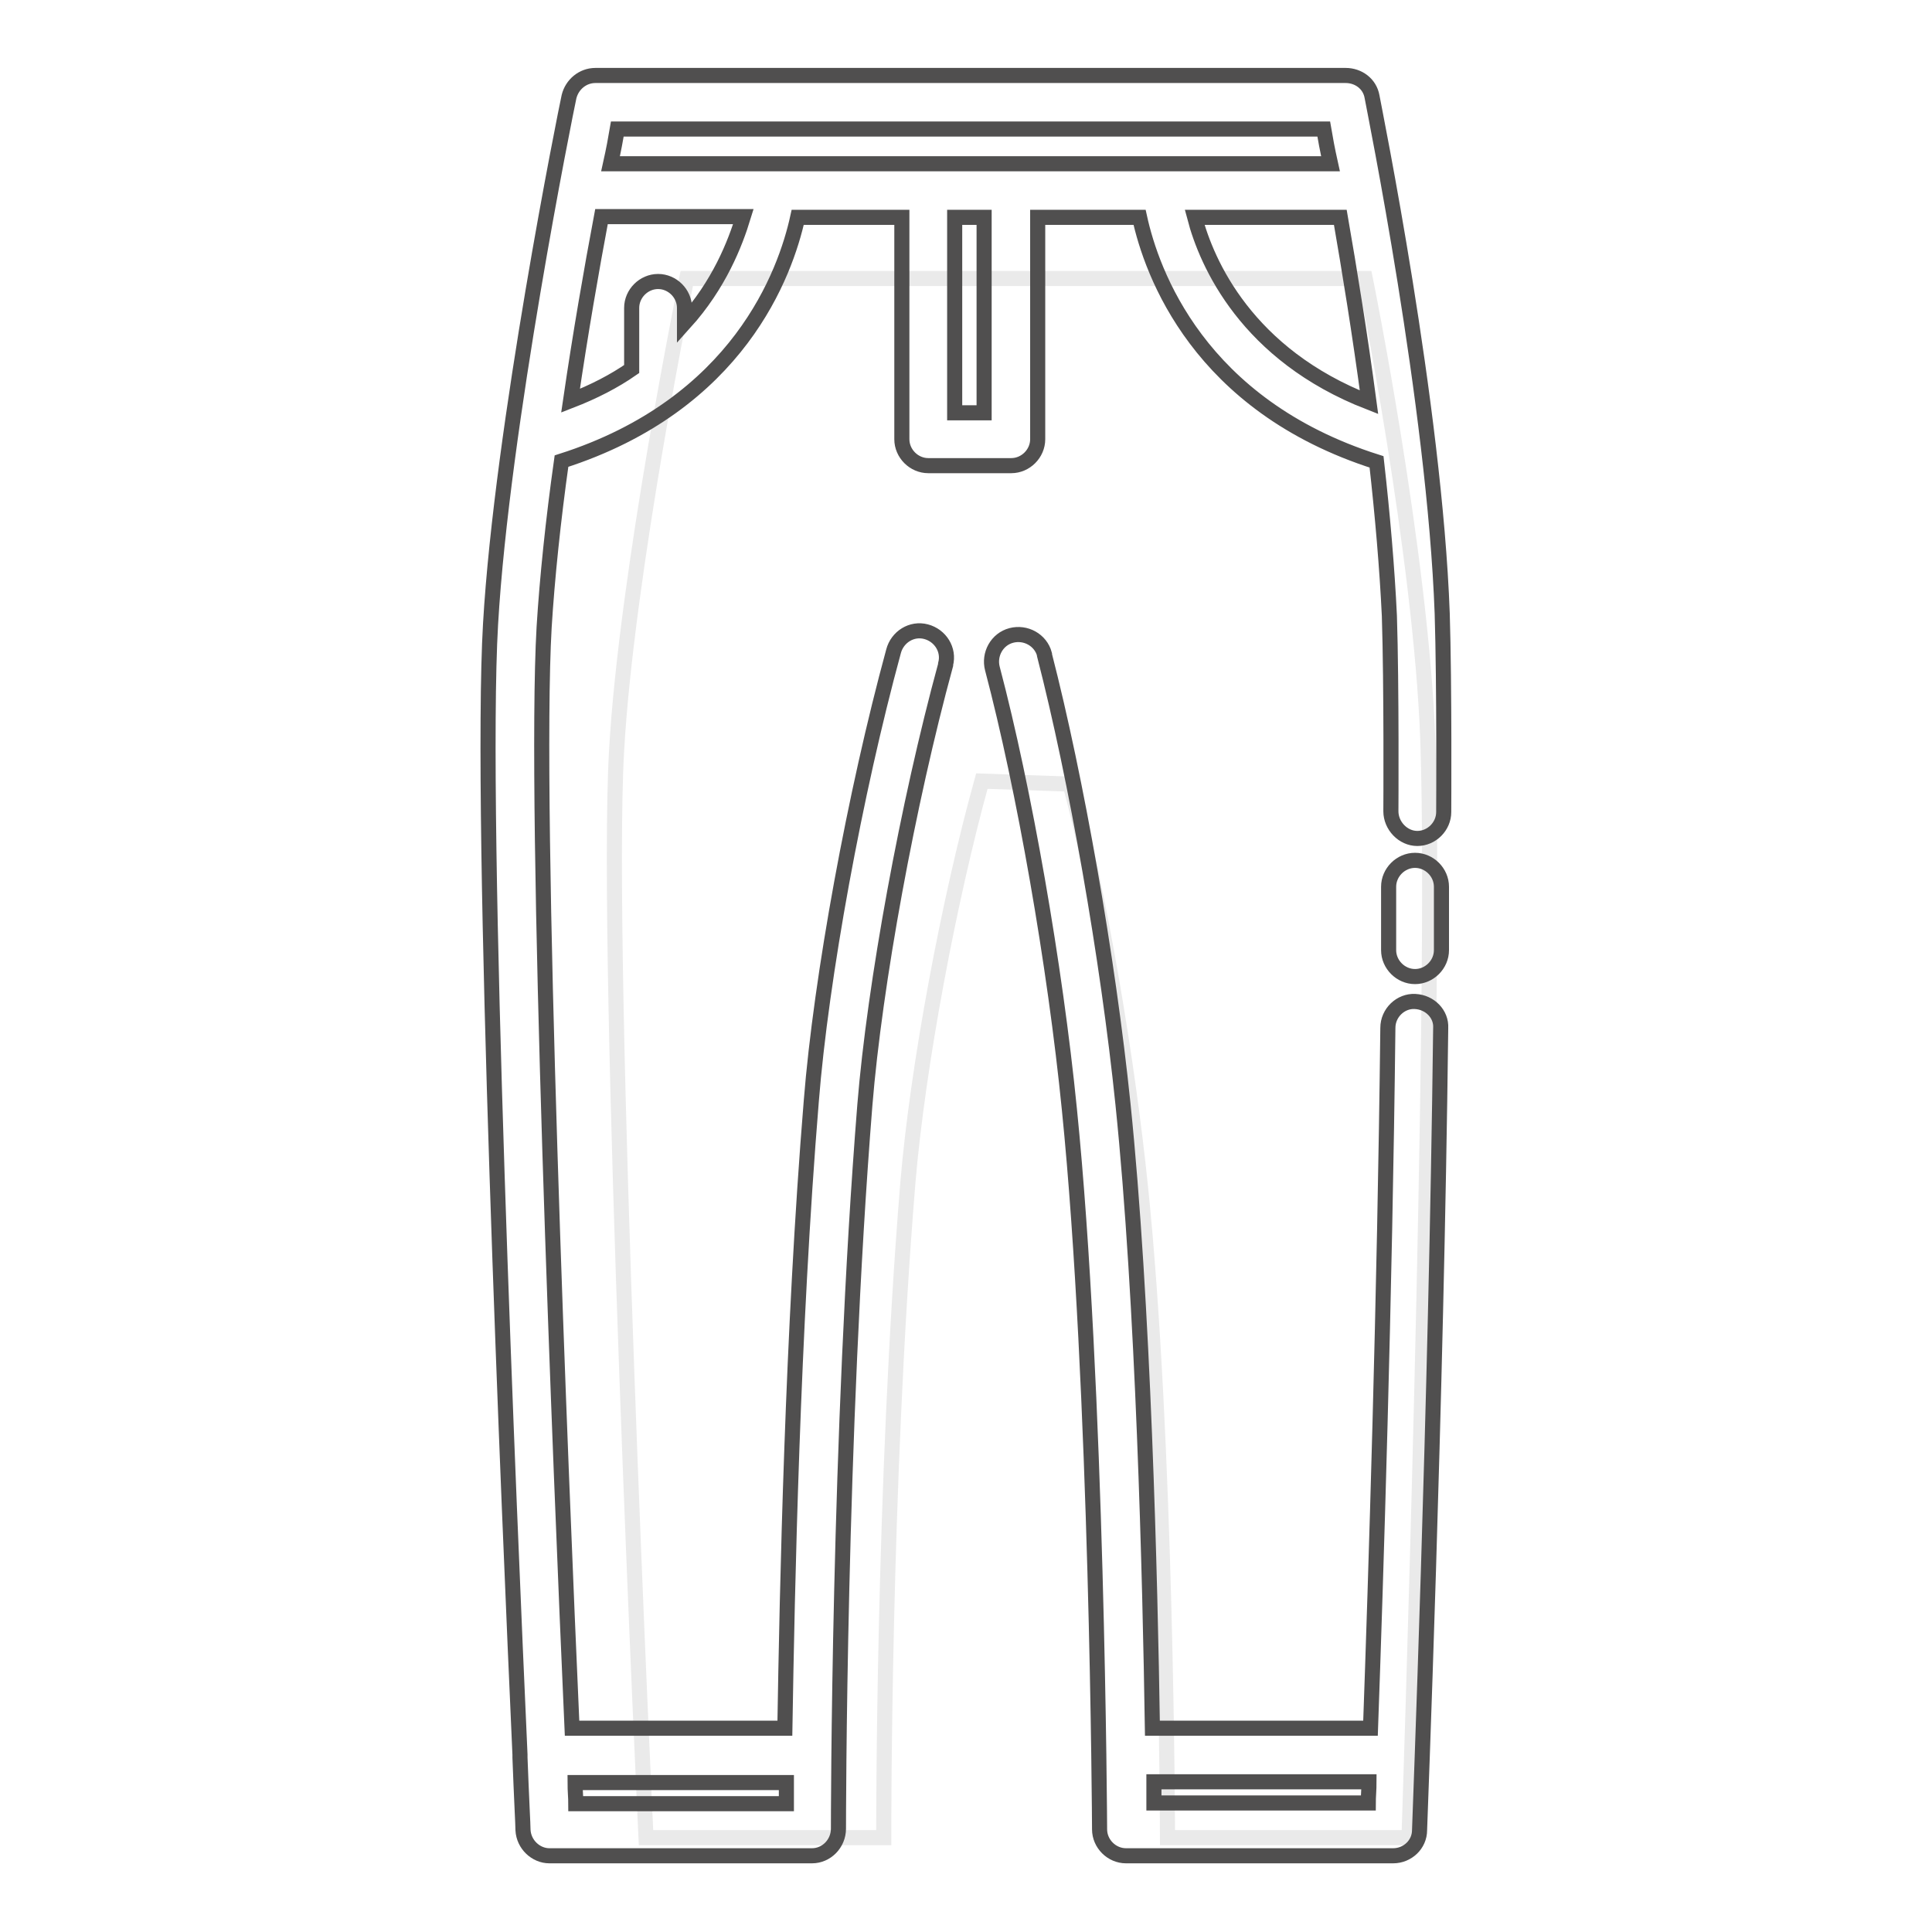 <?xml version="1.0" encoding="utf-8"?>
<!-- Svg Vector Icons : http://www.onlinewebfonts.com/icon -->
<!DOCTYPE svg PUBLIC "-//W3C//DTD SVG 1.1//EN" "http://www.w3.org/Graphics/SVG/1.1/DTD/svg11.dtd">
<svg version="1.1" xmlns="http://www.w3.org/2000/svg" xmlns:xlink="http://www.w3.org/1999/xlink" x="0px" y="0px" viewBox="0 0 256 256" enable-background="new 0 0 256 256" xml:space="preserve">
<g> <path stroke-width="2" fill-opacity="0" stroke="#eaeaea"  d="M141.8,103.9c4,15.2,7.6,36.7,9.3,53.2c3.5,33.6,3.6,86.4,3.6,86.4h32c0,0,3.7-109.9,2.5-145.3 c-0.9-24.9-8.3-61.3-8.3-61.3H91c0,0-8,39.2-9.3,62.6c-1.6,27.5,3.9,144,3.9,144h31.5c0,0-0.1-46.7,3.2-86.8 c1.3-15.5,5.5-37.7,9.8-53.2L141.8,103.9L141.8,103.9z"/> <path stroke-width="2" fill-opacity="0" stroke="#504f4f"  d="M191.1,81.3c-1-27.6-9-66.8-9.3-68.5c-0.3-1.7-1.8-2.8-3.5-2.8H78.9c-1.7,0-3.1,1.2-3.5,2.8 c-0.4,1.8-8.9,43.9-10.4,69.9c-1.5,25.7,2.5,118.7,3.9,149.8v0c0,0.1,0,0.3,0,0.4c0.2,5.4,0.4,8.9,0.4,9.6c0.1,1.9,1.7,3.4,3.5,3.4 h34.8c1.9,0,3.5-1.6,3.5-3.6c0-0.5,0-52.1,3.5-95.9c1.3-16,5.7-40,10.7-58.3c0,0,0-0.1,0-0.1c0.5-1.9-0.7-3.8-2.6-4.3 c-1.9-0.5-3.8,0.7-4.3,2.6c-5.1,18.7-9.6,43.2-10.9,59.6c-2.5,30.5-3.2,64.7-3.5,83.1H75.8c-1.5-33.7-5.1-121.7-3.7-145.9 c0.4-6.5,1.2-14.2,2.3-22c23.5-7.5,29.7-25,31.3-32.3h13.8v29.4c0,1.9,1.6,3.5,3.5,3.5h11c1.9,0,3.5-1.6,3.5-3.5V28.8H151 c1.6,7.3,7.8,24.9,31.4,32.4c0.8,7.1,1.4,14.1,1.7,20.4c0.3,9.3,0.2,25.8,0.2,25.9c0,1.9,1.6,3.6,3.5,3.6h0c1.9,0,3.5-1.6,3.5-3.5 C191.3,107.4,191.4,90.8,191.1,81.3L191.1,81.3z M175.4,17.1c0.2,1.2,0.5,2.8,0.9,4.6H80.9c0.4-1.8,0.7-3.4,0.9-4.6H175.4 L175.4,17.1z M104.2,236.2c0,1,0,2,0,2.8H76.3c0-0.8-0.1-1.7-0.1-2.8H104.2z M90.7,42.8v-2c0-1.9-1.6-3.5-3.5-3.5s-3.5,1.6-3.5,3.5 v8.1c-2.3,1.6-5,3-8.1,4.2c1.3-8.9,2.8-17.5,4.1-24.4h18.8C97.4,32.3,95.3,37.7,90.7,42.8z M130.4,54.7h-3.9V28.8h3.9V54.7z  M158.3,28.8h19.3c1.2,6.9,2.6,15.5,3.8,24.5C165.2,47,159.9,34.9,158.3,28.8z"/> <path stroke-width="2" fill-opacity="0" stroke="#504f4f"  d="M187.5,132.7c-1.9-0.1-3.6,1.5-3.6,3.5c-0.4,35.5-1.6,73.3-2.3,92.8h-28.9c-0.3-19.6-1.2-56.5-3.9-82.7 c-2-19.4-6.2-43.2-10.4-59.5c0,0,0-0.1,0-0.1c-0.5-1.9-2.5-3-4.4-2.5c-1.9,0.5-3,2.5-2.5,4.4c4.2,15.9,8.3,39.3,10.2,58.4 c3.7,36.6,4,94.8,4,95.4c0,1.9,1.6,3.5,3.5,3.5h35.4c1.9,0,3.5-1.5,3.5-3.4c0-0.5,2.2-55.8,2.8-106.3 C191,134.4,189.5,132.8,187.5,132.7z M152.9,238.9c0-0.8,0-1.7,0-2.8h28.5c0,1-0.1,2-0.1,2.8H152.9z"/> <path stroke-width="2" fill-opacity="0" stroke="#504f4f"  d="M187.5,114c-1.9,0-3.5,1.6-3.5,3.5v8.4c0,1.9,1.6,3.5,3.5,3.5c1.9,0,3.5-1.6,3.5-3.5v-8.4 C191,115.6,189.4,114,187.5,114z"/></g>
</svg>